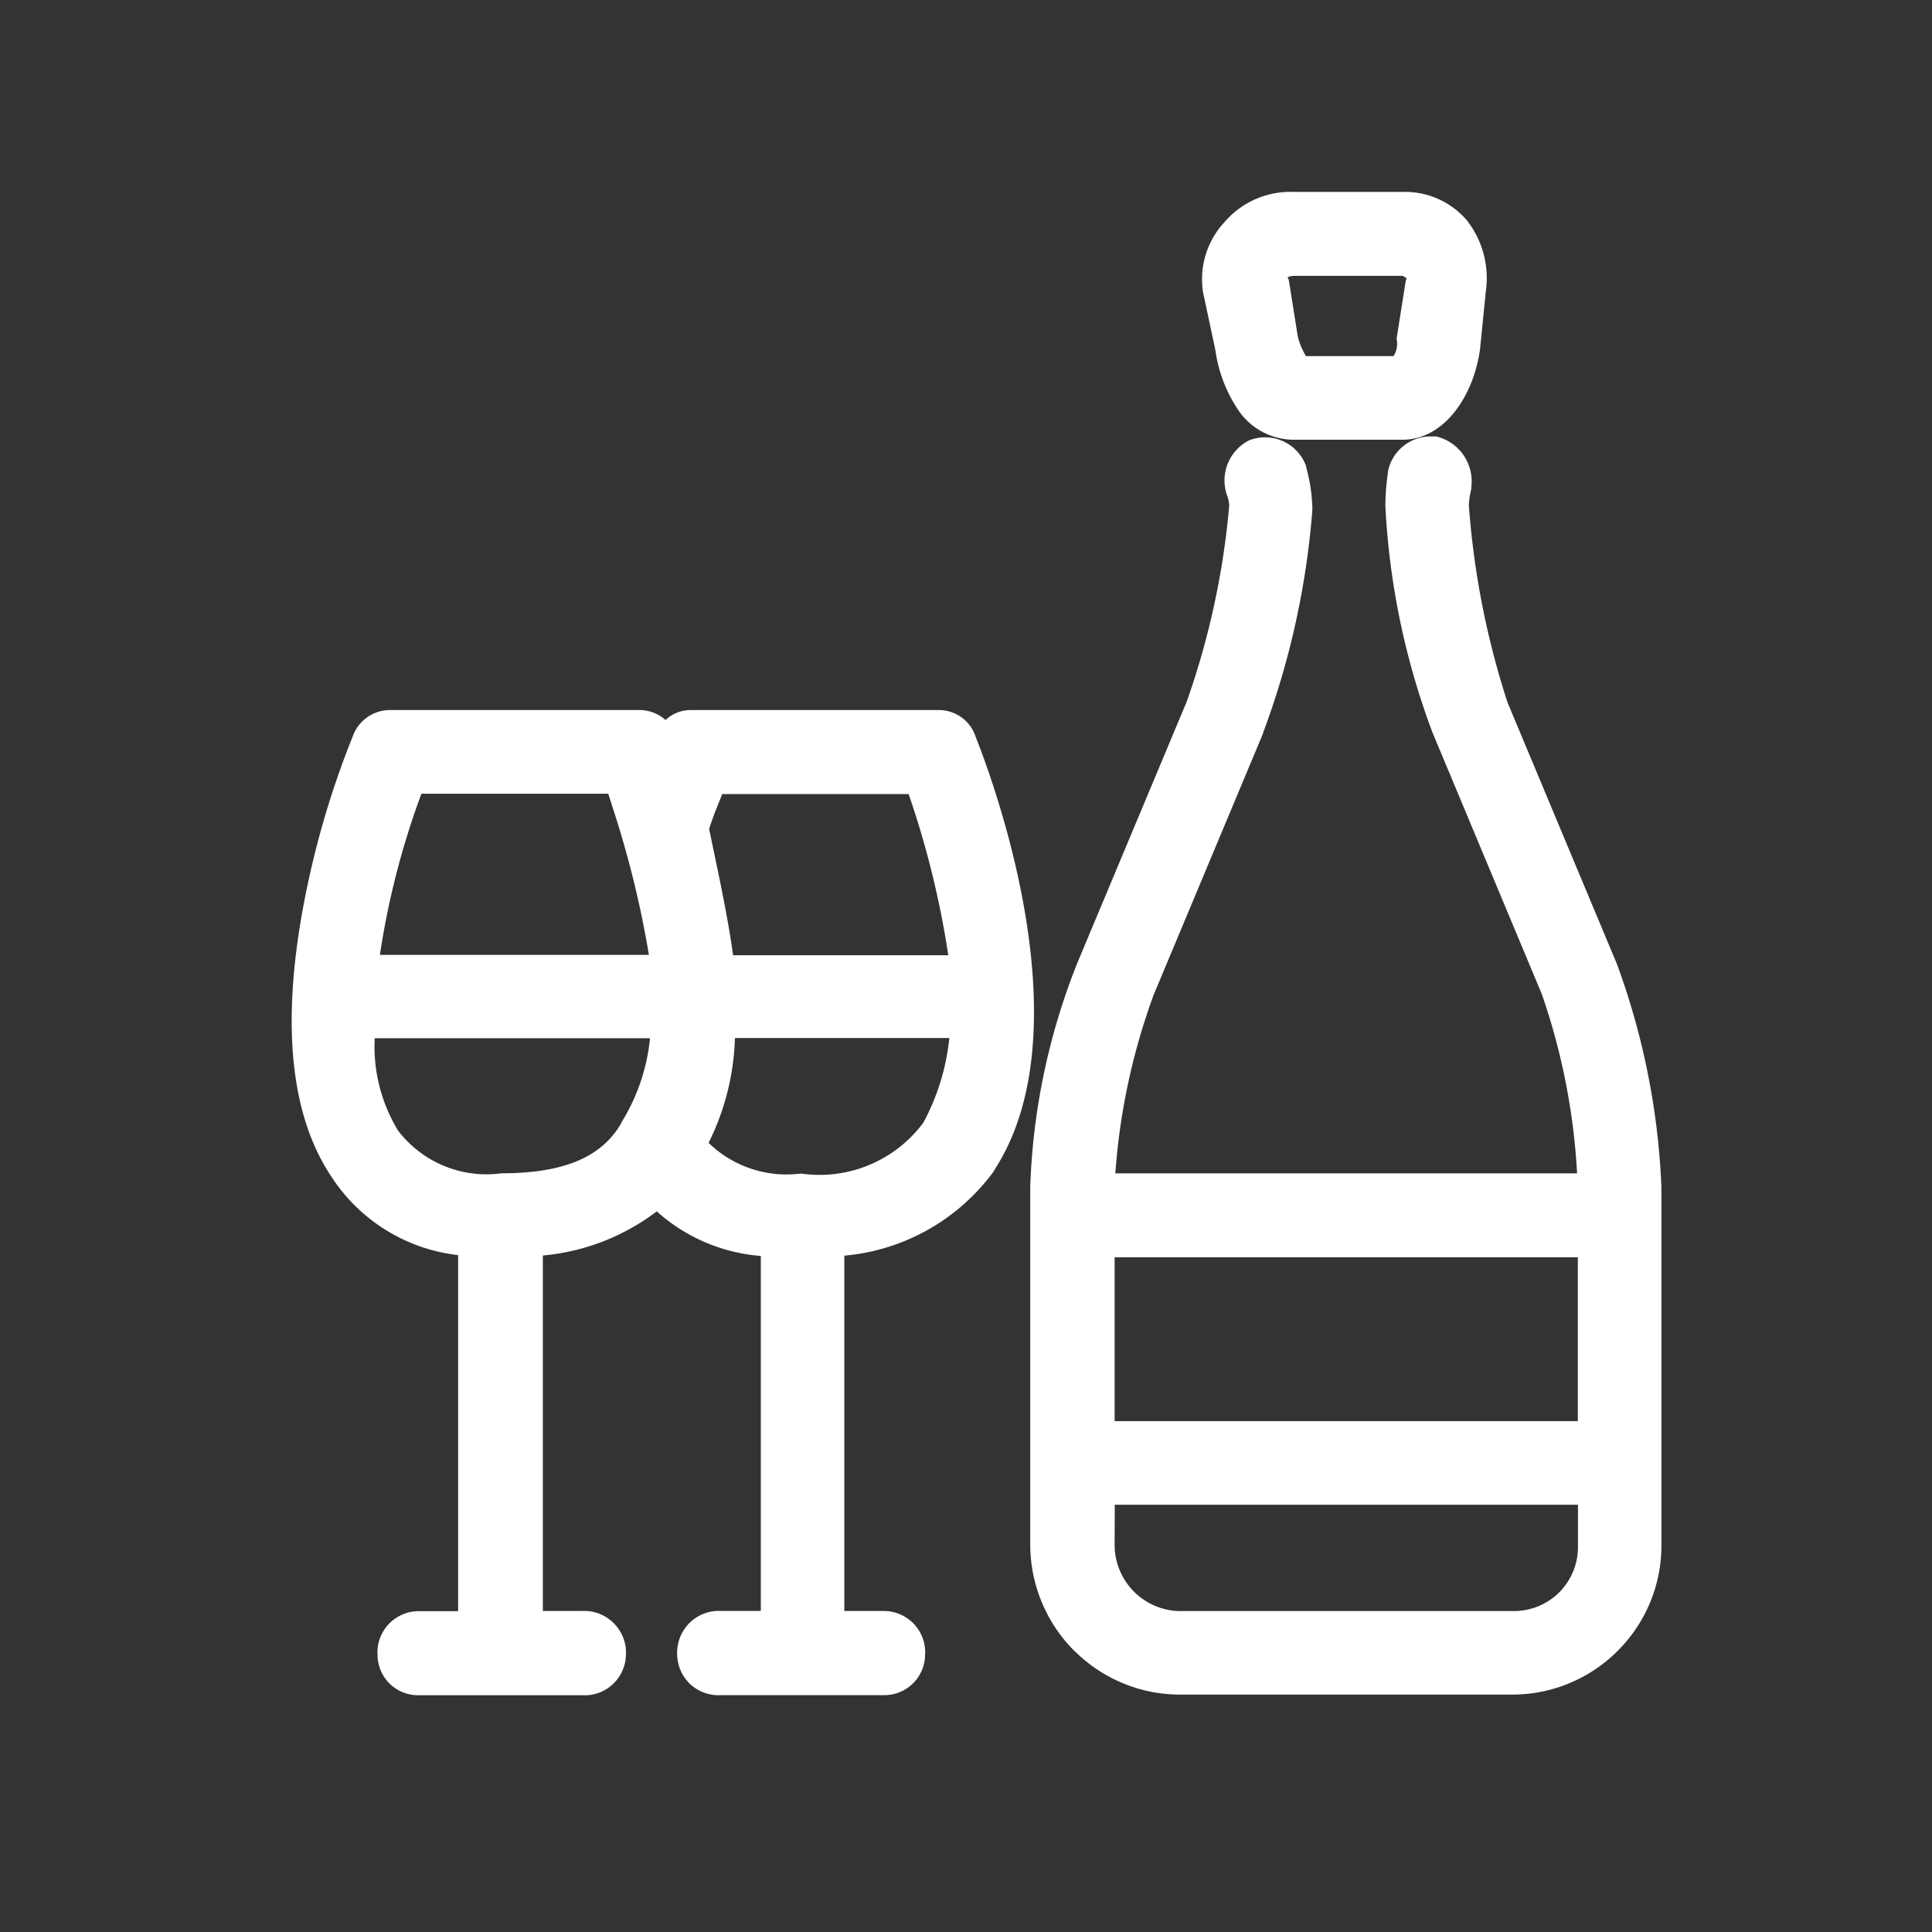 <svg id="minibar-icon" xmlns="http://www.w3.org/2000/svg" width="40" height="40" viewBox="0 0 40 40">
  <rect x="0" y="0" width="40" height="40" fill="#333333" stroke="none"/>
  <path id="Tracciato_6669" data-name="Tracciato 6669" d="M0,0H40V40H0Z" fill="none"/>
  <path id="Tracciato_6678" data-name="Tracciato 6678" d="M-9649,31.125l-3.386,0a.843.843,0,0,1-.591-.245.843.843,0,0,1-.245-.579.855.855,0,0,1,.214-.63.857.857,0,0,1,.616-.286h.838V22.013a3.615,3.615,0,0,1-2.637-1.645c-.836-1.263-1.025-3.15-.562-5.61a18.483,18.483,0,0,1,1.016-3.482.818.818,0,0,1,.775-.548h5.109a.829.829,0,0,1,.594.206.752.752,0,0,1,.516-.206h5.146a.8.8,0,0,1,.76.56v0c.395.994,2.258,6.095.384,8.964l0,.01a4.3,4.3,0,0,1-3.105,1.762v7.357h.838a.86.86,0,0,1,.617.284.855.855,0,0,1,.217.632.843.843,0,0,1-.839.826h-3.38a.87.87,0,0,1-.631-.216.866.866,0,0,1-.283-.611.874.874,0,0,1,.252-.664.861.861,0,0,1,.658-.252h.822v-7.35a3.636,3.636,0,0,1-2.154-.923,4.577,4.577,0,0,1-2.359.914v7.36h.809a.855.855,0,0,1,.658.252.857.857,0,0,1,.253.664.856.856,0,0,1-.284.611.844.844,0,0,1-.567.218Zm2.632-11.436a2.315,2.315,0,0,0,1.91.635,2.679,2.679,0,0,0,2.535-1.052,4.692,4.692,0,0,0,.539-1.754h-4.439A5.185,5.185,0,0,1-9646.369,19.689Zm-6.426-.25,0,0a2.3,2.3,0,0,0,2.135.88c1.286,0,2.074-.33,2.484-1.04l0-.01a4.06,4.06,0,0,0,.594-1.747h-5.7A3.359,3.359,0,0,0-9652.795,19.44Zm6.619-6.749c-.061.15-.126.32-.182.5.035.167.07.339.107.514.135.647.288,1.372.389,2.1h4.455a18.838,18.838,0,0,0-.821-3.337h-3.86C-9646.111,12.533-9646.143,12.608-9646.176,12.691Zm-7,3.107h5.571a20.67,20.67,0,0,0-.743-3.027c-.035-.111-.066-.216-.1-.31h-3.867A16.667,16.667,0,0,0-9653.174,15.8Zm14.4,14.431a3.121,3.121,0,0,1-.934-2.212V20.6a13.709,13.709,0,0,1,.973-4.631l2.266-5.414a16.465,16.465,0,0,0,.881-4.066.705.705,0,0,0-.041-.194.931.931,0,0,1,.443-1.146l.02-.01.02-.007a.912.912,0,0,1,.3-.051.907.907,0,0,1,.851.6l0,.019a3.471,3.471,0,0,1,.128.851v.032a16.891,16.891,0,0,1-1.02,4.616l0,.01-2.264,5.411a13.491,13.491,0,0,0-.795,3.7h9.56a13.558,13.558,0,0,0-.731-3.712l-2.264-5.418a15.537,15.537,0,0,1-.974-4.677V6.5a4.78,4.78,0,0,1,.054-.7l0-.015a.9.9,0,0,1,.883-.722c.031,0,.063,0,.094,0l.024,0,.024.007a.955.955,0,0,1,.7,1.042l0,.039a1.623,1.623,0,0,0-.051.337,17.25,17.25,0,0,0,.8,4.081l2.266,5.418a15.177,15.177,0,0,1,.921,4.619v7.4a3.077,3.077,0,0,1-.906,2.2,3.08,3.08,0,0,1-2.19.906h-6.862A3.088,3.088,0,0,1-9638.771,30.228Zm.813-2.212a1.374,1.374,0,0,0,.418.981,1.368,1.368,0,0,0,1,.385h6.813a1.327,1.327,0,0,0,.975-.388,1.331,1.331,0,0,0,.387-.972v-.841h-9.59Zm0-2.566h9.59V22.057h-9.59Zm3.691-20.319a1.388,1.388,0,0,1-1.148-.64,2.936,2.936,0,0,1-.457-1.216l-.253-1.185A1.733,1.733,0,0,1-9635.7.64a1.8,1.8,0,0,1,1.435-.64h2.315a1.682,1.682,0,0,1,1.309.623l.006.012a1.934,1.934,0,0,1,.359,1.418l-.121,1.207c-.126.931-.72,1.871-1.607,1.871Zm-.105-3.368a.041.041,0,0,0,0,.017l.02.041.185,1.166A1.428,1.428,0,0,0-9634,3.4h1.812a.468.468,0,0,0,.071-.315l-.007-.044.189-1.2.012-.027a.071.071,0,0,0,0-.032l-.018-.012a.633.633,0,0,0-.062-.032h-2.248A.507.507,0,0,0-9634.373,1.762Z" transform="translate(9661.039 3.973)" fill="#fff"/>
</svg>
